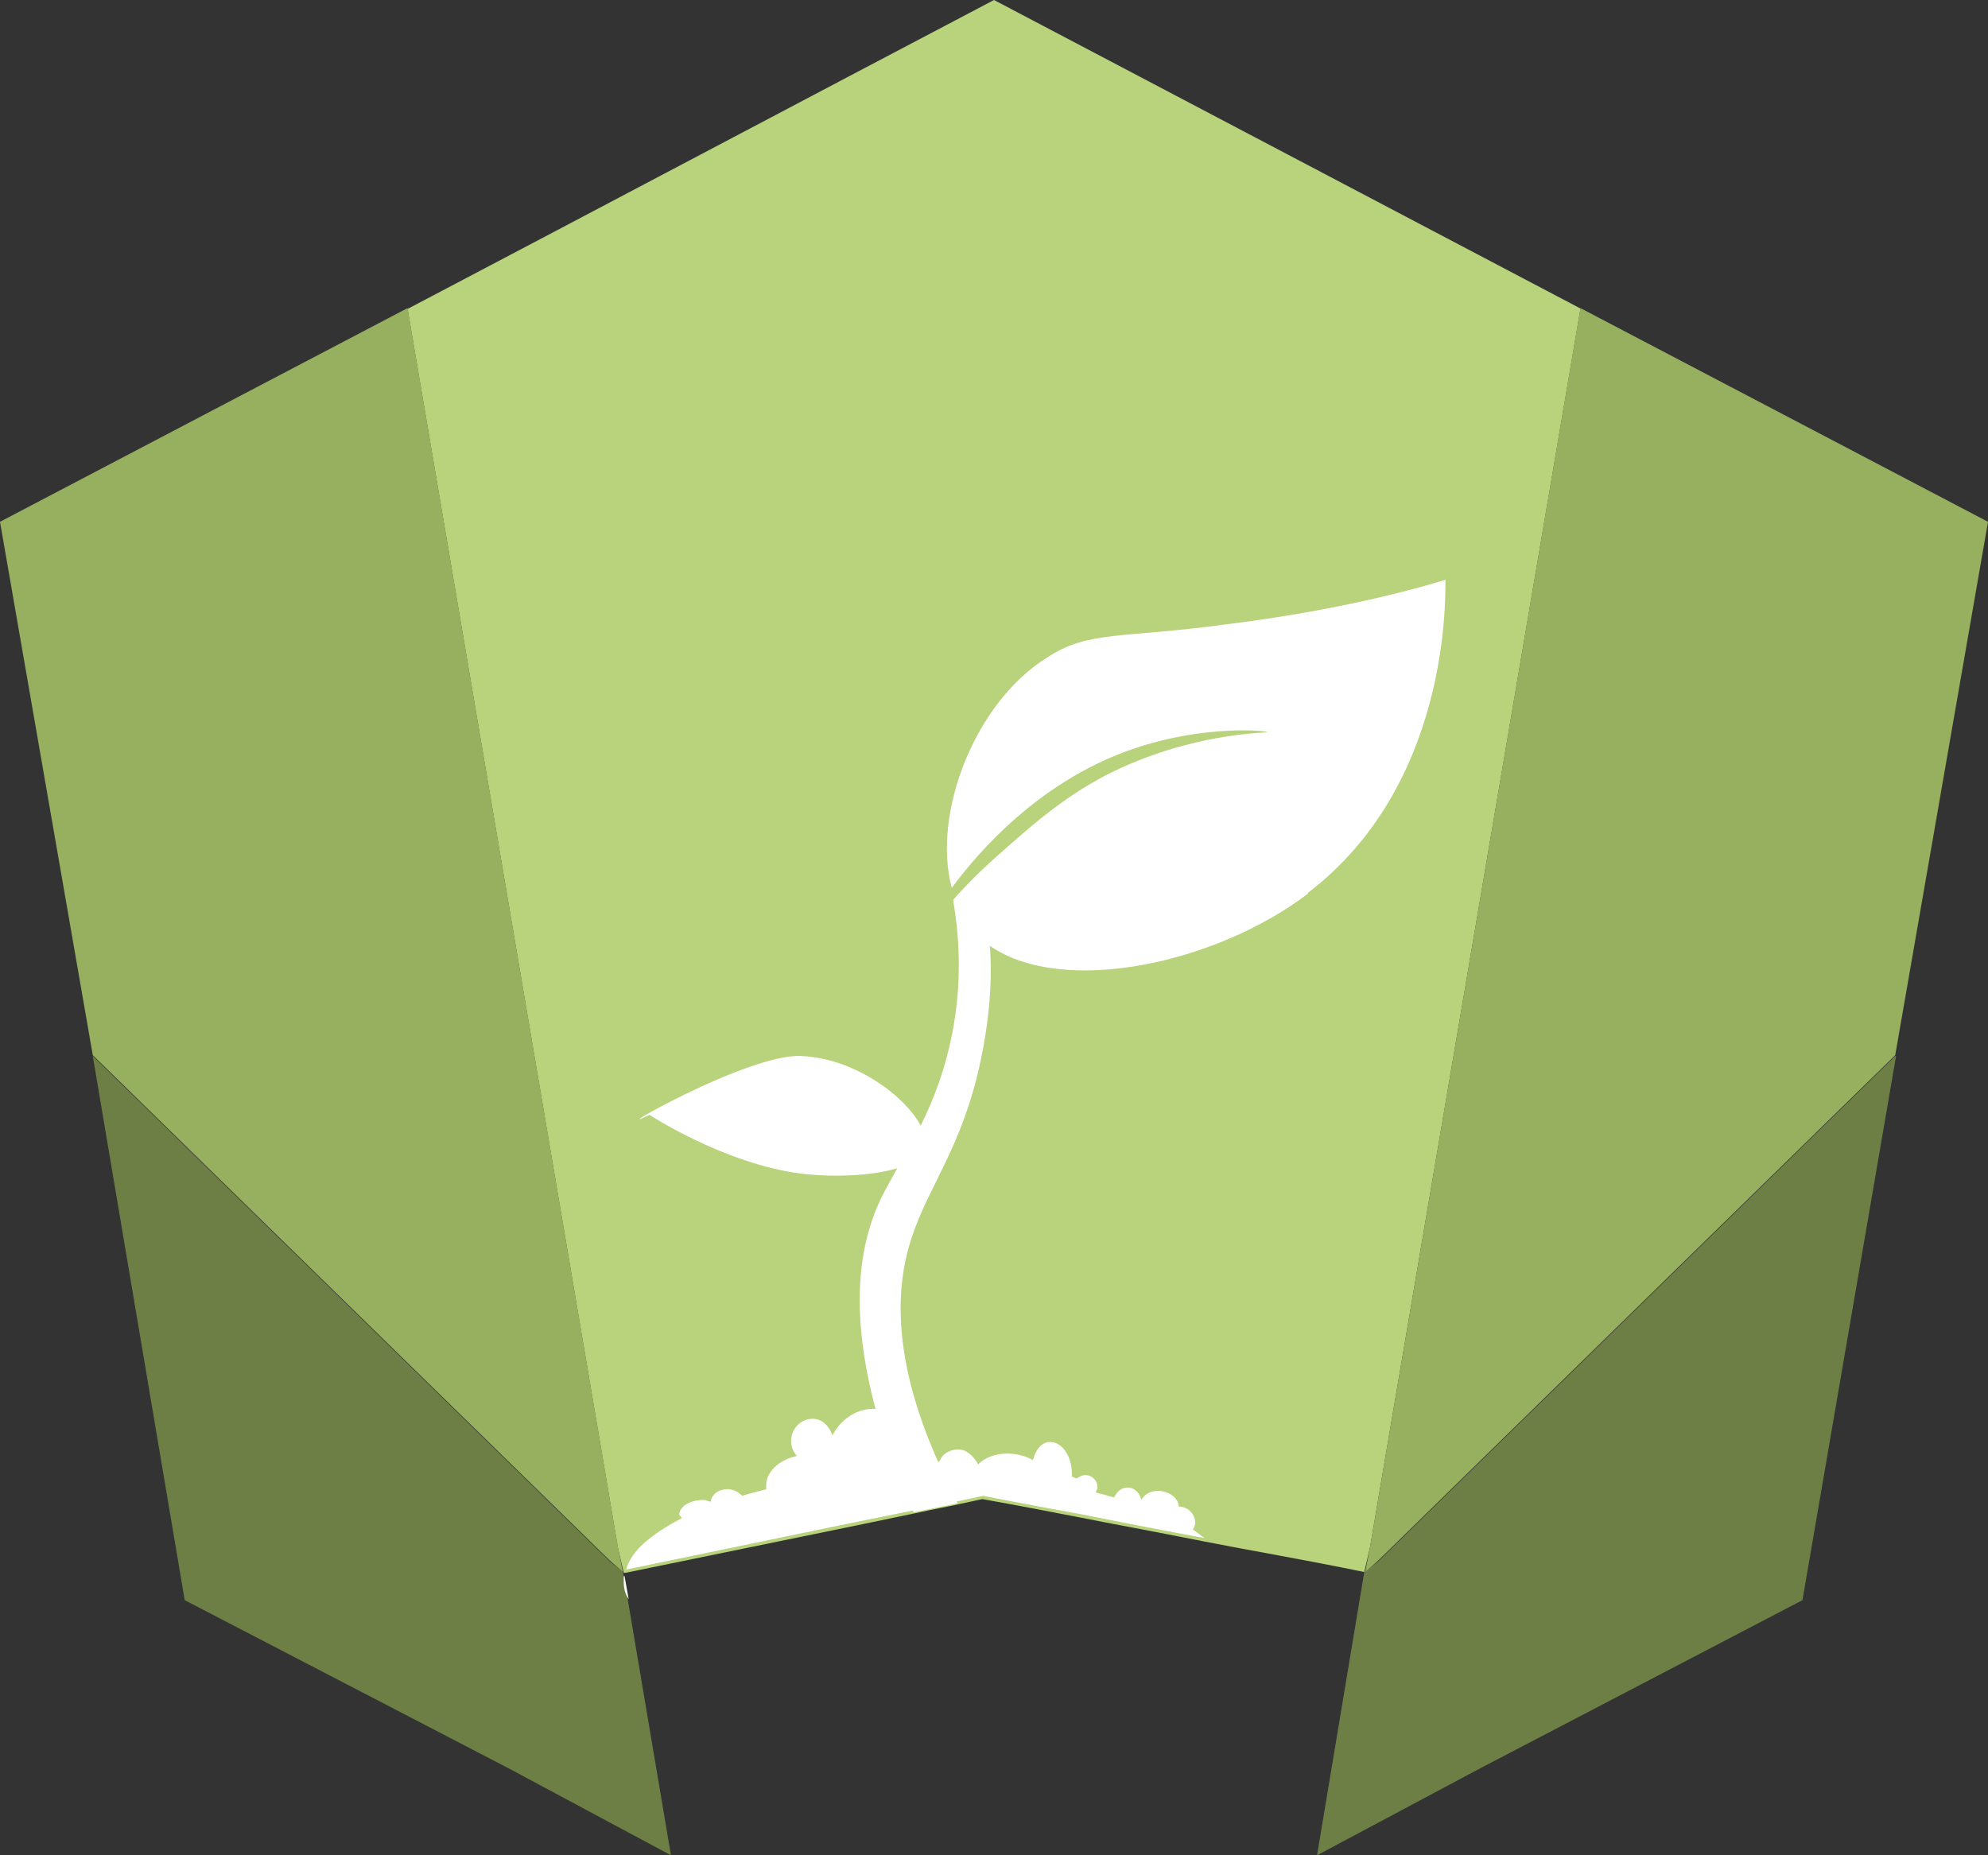 <?xml version="1.0" encoding="UTF-8"?><svg id="Laag_2" xmlns="http://www.w3.org/2000/svg" viewBox="0 0 24 22.4"><rect x="0" y="0" width="24" height="22.4" fill="#333333" stroke="none"/><defs><style>.cls-1{fill:#fff;}.cls-2{fill:#97b05f;}.cls-3{fill:#b8d37b;}.cls-4{fill:#6e7f45;}</style></defs><g id="Laag_1-2"><g><polygon class="cls-4" points="8.1 22.4 6.14 21.35 2.23 19.32 1.12 12.75 7.36 18.85 7.52 18.98 7.53 19.03 7.58 19.32 8.1 22.4"/><polygon class="cls-4" points="22.89 12.75 21.76 19.32 17.87 21.35 15.9 22.4 16.47 18.98 16.64 18.85 22.88 12.75 22.89 12.75"/><path class="cls-3" d="M19.08,3.73l-2.54,14.95-.07,.3c-.73-.15-1.38-.26-1.94-.37-.6-.12-1.1-.21-1.5-.29-.77-.15-1.17-.22-1.17-.22,0,0-.1,.02-.28,.06-.13,.03-.3,.06-.53,.11-.71,.15-1.9,.39-3.5,.72h-.02l-.07-.3L4.92,3.73c2.36-1.24,4.72-2.49,7.08-3.73l7.09,3.73Z"/><polygon class="cls-2" points="24 6.3 22.88 12.74 16.64 18.84 16.48 18.98 16.54 18.68 19.08 3.72 24 6.3"/><polygon class="cls-2" points="7.52 18.98 7.36 18.84 1.12 12.74 0 6.3 4.92 3.72 7.46 18.68 7.52 18.98"/><path class="cls-1" d="M7.54,18.98s0,.03,0,.05v-.05h0Z"/><path class="cls-1" d="M15.79,10.79c-1.12,.85-2.96,1.24-3.84,.63,.03,.4,0,.85-.11,1.38-.22,1.05-.63,1.51-.84,2.16-.19,.59-.23,1.45,.33,2.7,.06,.16,.14,.31,.23,.49-.13,.03-.3,.06-.53,.11-.2-.45-.35-.85-.45-1.21h0c-.34-1.25-.2-2.05,.06-2.59,.06-.12,.13-.24,.2-.37,.09-.15,.18-.31,.27-.49,.16-.32,.31-.7,.4-1.2,.11-.62,.06-1.16,0-1.51v-.03h0c.16-.18,.35-.37,.59-.58,.32-.28,.7-.63,1.25-.92,1.02-.52,1.95-.51,1.95-.52,0-.02-.93-.11-1.9,.31-.9,.39-1.54,1.07-1.91,1.57-.24-.9,.28-2.24,1.15-2.78,.5-.33,.9-.23,2.15-.4,1.13-.14,2.04-.35,2.66-.54,0,.28,.03,2.49-1.66,3.78Z"/><path class="cls-1" d="M7.53,19.03s0,.05,0,.08c0,.07,.02,.14,.06,.2l-.05-.28Zm6.85-.53s.05-.07,.05-.11c0-.11-.09-.2-.2-.2,0-.1-.12-.19-.25-.19-.1,0-.17,.05-.2,.11,0,0,0,0,0,0-.02-.08-.08-.15-.17-.15-.08,0-.13,.06-.16,.12-.07-.02-.14-.04-.22-.06,0-.02,.02-.04,.02-.06,0-.08-.06-.15-.15-.15-.04,0-.07,.02-.1,.04-.02,0-.04-.02-.06-.02,0-.02,0-.03,0-.04,0-.21-.12-.38-.26-.38-.11,0-.18,.1-.21,.22-.08-.05-.2-.08-.31-.08-.15,0-.27,.05-.35,.13-.06-.1-.14-.18-.24-.18s-.19,.05-.22,.13c-.05,.05-.07,.1-.07,.16h-.1s-.1,0-.15,0c.03-.08,.06-.16,.06-.24,0-.28-.21-.51-.49-.54h0s-.04,0-.06,0c-.21,0-.4,.14-.49,.32-.04-.11-.12-.2-.24-.2-.15,0-.26,.13-.26,.27,0,.07,.03,.13,.07,.18-.21,.04-.37,.19-.37,.35,0,.02,0,.04,0,.05-.1,.03-.2,.05-.29,.08-.04-.04-.1-.08-.18-.08-.11,0-.19,.07-.2,.15-.03,0-.05-.02-.09-.02-.16,0-.29,.08-.29,.18,0,0,.03,.03,.03,.04-.36,.19-.61,.39-.67,.62,1.6-.33,2.79-.58,3.5-.72,.22-.05,.4-.08,.53-.11,.19-.04,.28-.06,.28-.06,0,0,.4,.08,1.17,.22,.4,.08,.91,.18,1.5,.29-.04-.03-.09-.07-.15-.11Zm-4.39-.86s0,0,0,0h0Z"/><path class="cls-1" d="M11.17,13.86c-.09,.31-.93,.38-1.5,.31-.93-.12-1.83-.71-1.83-.71h0c-.59,.29,1.18-.74,1.83-.71,.82,.03,1.6,.77,1.5,1.12Z"/></g></g></svg>